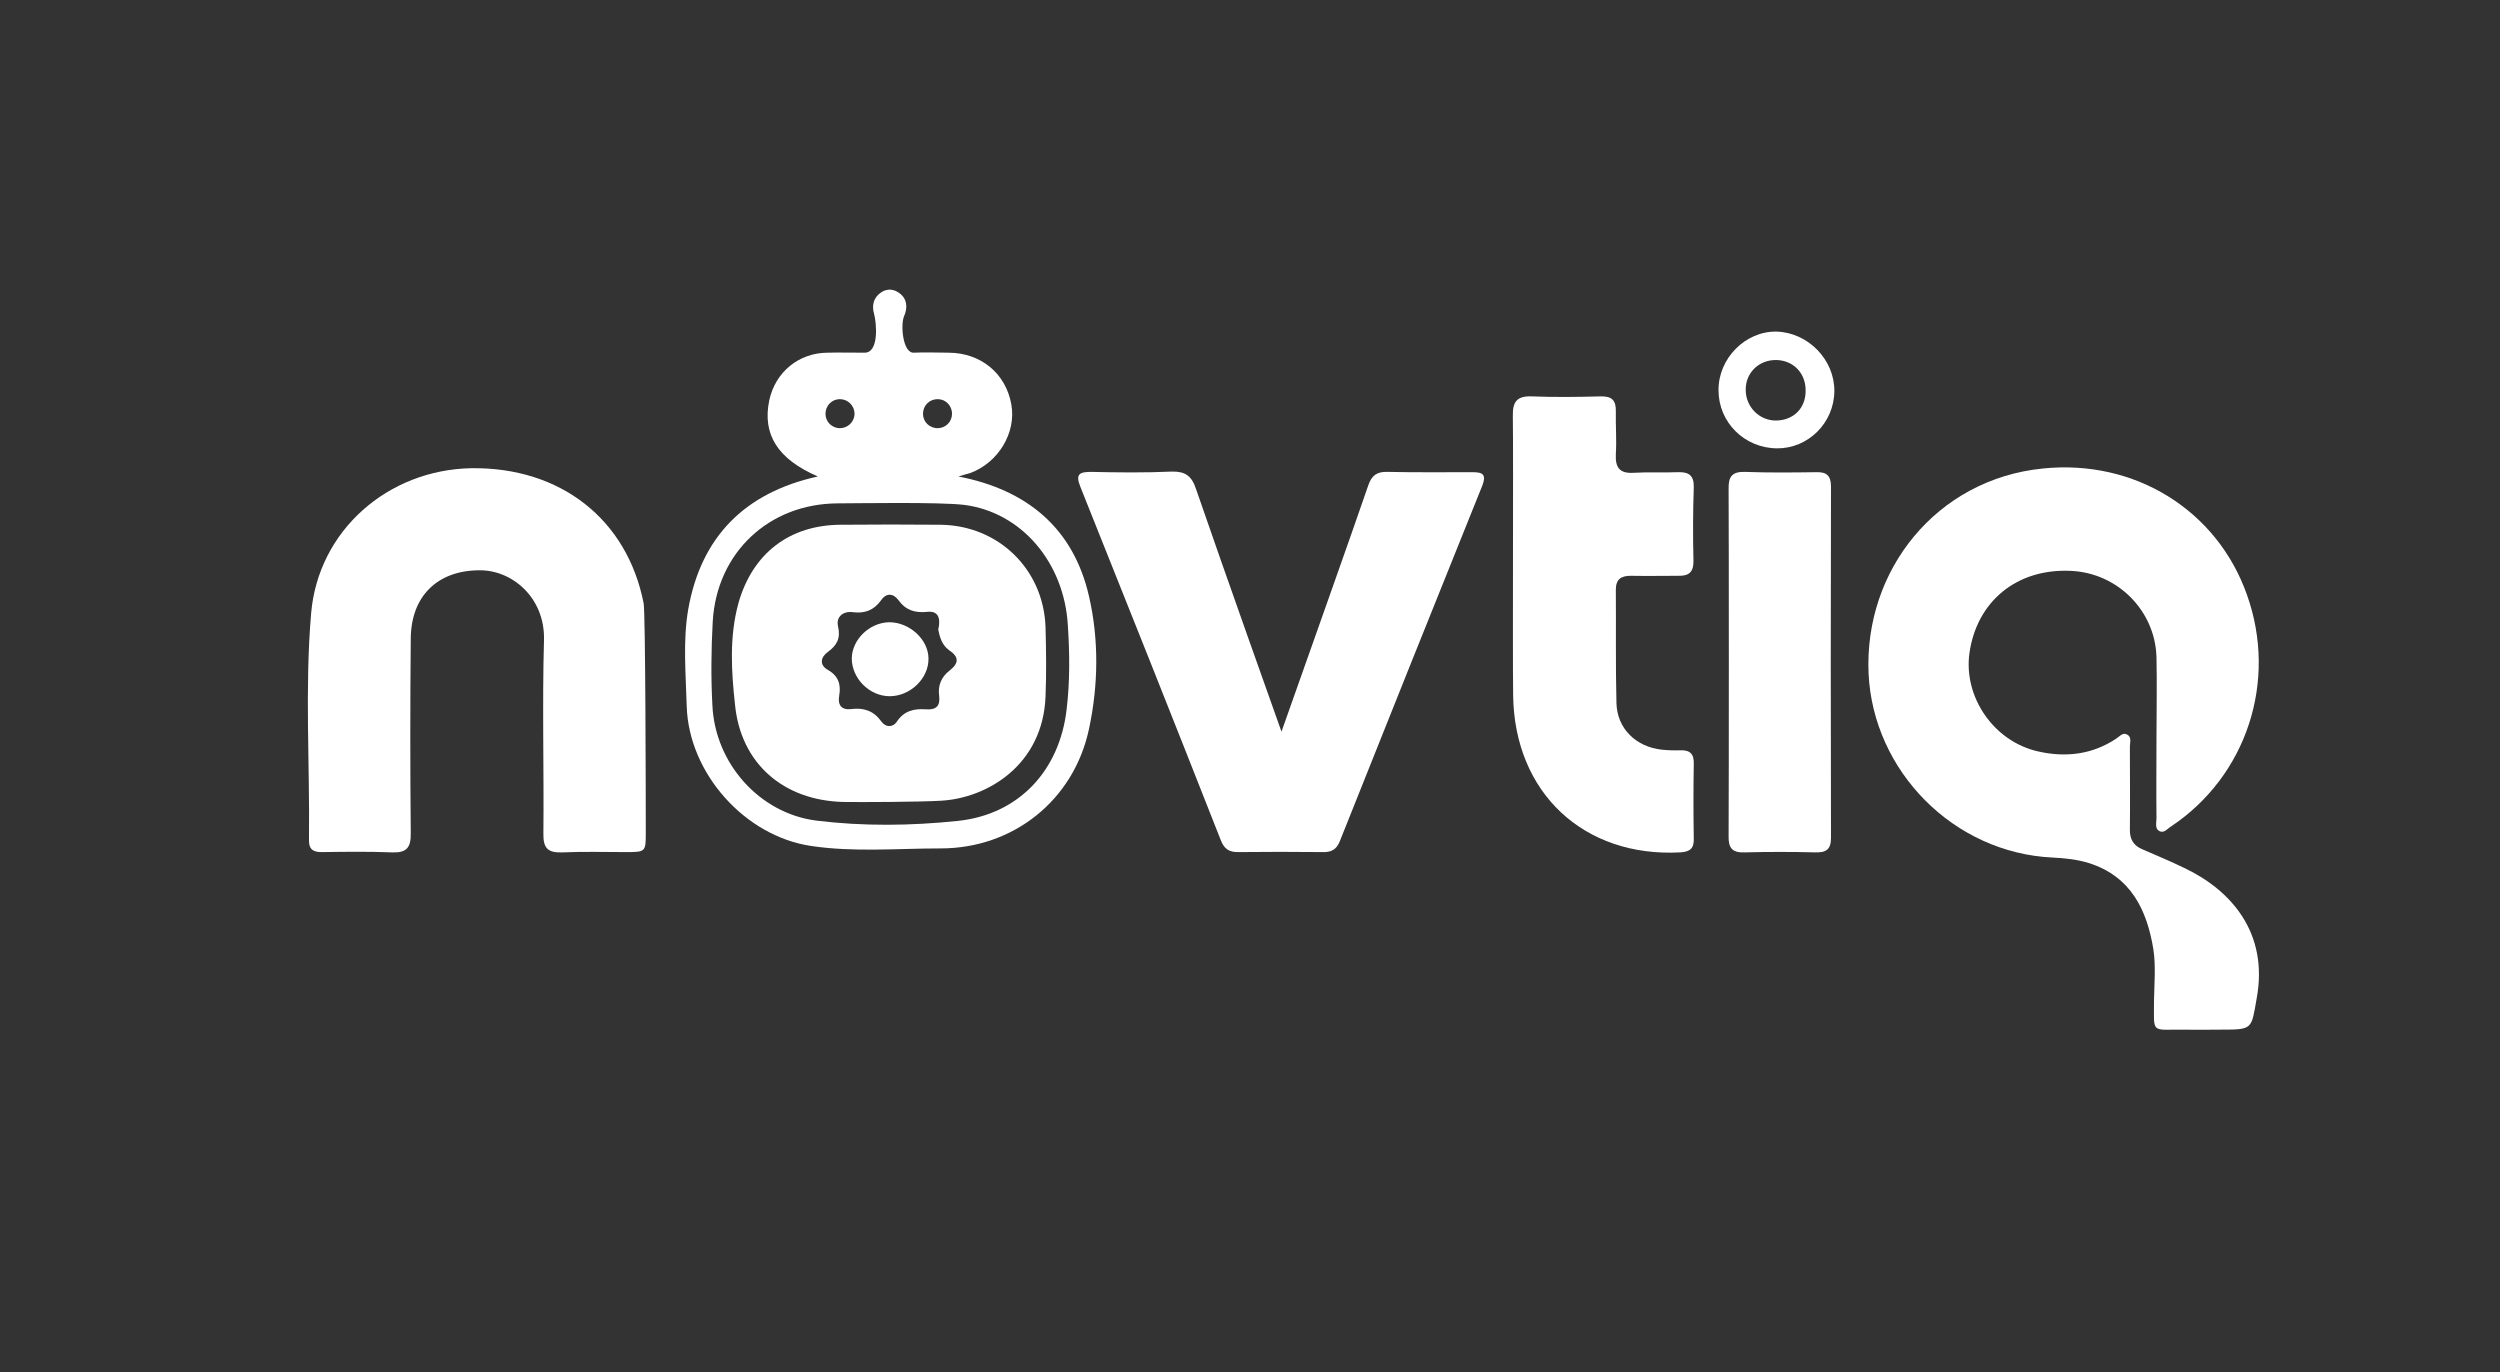 <svg version="1.2" xmlns="http://www.w3.org/2000/svg" viewBox="0 0 818 449" width="818" height="449">
	<rect x="0" y="0" width="818" height="449" fill="#333333" stroke="none"/>
	<title>NOVTIQ white</title>
	<style>
		.s0 { fill: #fff } 
	</style>
	<g id="Capa 1">
		<path id="&lt;Path&gt;" class="s0" d="m714.7 284c-4.5-2.2-9.1-4.1-13.7-6.1-2.9-1.2-4.2-3.3-4.1-6.6 0.1-9 0-18 0-27 0-1.4 0.7-3.2-1-4-1.4-0.7-2.4 0.7-3.5 1.4-7.8 5.2-16.5 6.2-25.4 4.2-14.6-3.2-24.6-17.8-22.6-32.2 2.4-17 15.6-27.8 33.3-26.9 15.1 0.7 27.4 12.9 27.9 28.1 0.2 8.8 0 17.6 0 26.4q0 0 0 0c0 8.9-0.1 17.7 0 26.5 0 1.4-0.6 3.3 0.9 4.1 1.6 0.9 2.7-0.8 3.9-1.5 24.7-16.5 34.9-47.5 24.8-75.8-9.8-27.7-36.7-44.4-66.8-41.3-34.8 3.5-58.5 33.3-57 67.1 1.5 31.8 27.7 58.7 60.3 60.2 4 0.2 7.9 0.6 11.8 1.8 13.8 4.4 19 15.4 21.1 28.3 0.8 5.4 0.3 11 0.2 16.5 0 11.3-1.2 9.6 9.9 9.7 4 0.1 8 0 12 0 10.5 0 9.9-0.1 11.7-10.3 3.9-21.3-8.3-35.3-23.7-42.6z"/>
		<path id="&lt;Path&gt;" class="s0" d="m210.6 197.4c-5.4-27.5-27.2-44.6-56.4-44.2-27.3 0.5-50.1 20.4-52.4 47.5-2.1 24.7-0.4 49.6-0.7 74.4 0 3.2 1.9 3.8 4.6 3.7 7.5-0.1 15-0.2 22.5 0.1 4.7 0.2 6.3-1.4 6.2-6.3-0.2-21.1-0.2-42.3 0-63.4 0-14.1 8.7-22.5 22.3-22.6 10.8-0.2 21.6 8.9 21.3 22.7-0.6 21.1 0 42.3-0.2 63.4-0.1 4.9 1.5 6.4 6.3 6.2 6.8-0.3 13.7-0.1 20.5-0.1 6.7 0 6.7 0 6.7-6.5 0-11.5-0.1-72-0.7-74.9z"/>
		<path id="&lt;Path&gt;" class="s0" d="m481.9 154.5c-9.3 0-18.7 0.1-28-0.1-3.4-0.1-5.1 1.2-6.2 4.4-4.2 12.4-23 65.3-28.4 80.6-0.9-2.5-19.4-54.5-28-79.5-1.4-4.2-3.5-5.7-7.9-5.6-8.8 0.4-17.6 0.3-26.4 0.1-3.8 0-5.2 0.7-3.5 4.9q23.1 57.6 45.9 115.5c1.1 2.9 2.7 4.1 5.9 4 9.1-0.1 18.3-0.1 27.4 0 2.9 0.1 4.6-0.8 5.7-3.6q23.2-58.2 46.6-116.3c1.4-3.6 0.2-4.4-3.1-4.4z"/>
		<path id="&lt;Path&gt;" class="s0" d="m549.8 245.5q-3 0.1-6-0.2c-8.5-0.9-14.7-6.9-14.9-15.3-0.3-12.3-0.1-24.7-0.2-37 0-3.5 1.7-4.6 4.9-4.6 5.2 0.1 10.4 0 15.5 0 3.6 0.1 5.1-1.3 5-5q-0.3-12 0.1-24c0.1-3.8-1.6-5-5.1-4.9-4.8 0.2-9.7-0.1-14.5 0.2-4.7 0.3-6.1-1.7-5.9-6.1 0.3-4.7-0.1-9.4 0-14 0.1-3.7-1.4-5-5-4.9-7.5 0.2-15 0.3-22.5 0-4.9-0.2-6.3 1.8-6.2 6.4 0.2 15.3-0.1 76.3 0.1 91.4 0.4 31.9 23.1 53.1 54.7 51.4 3.2-0.2 4.5-1.3 4.4-4.5q-0.2-12.2 0-24.5c0.1-3.2-1.2-4.5-4.4-4.4z"/>
		<path id="&lt;Path&gt;" class="s0" d="m594.4 154.5c-7.8 0.1-15.7 0.2-23.5-0.1-4.2-0.1-5.4 1.6-5.3 5.6 0.1 18.8 0.1 94.5 0 113.5-0.1 4 1.2 5.6 5.4 5.4 7.6-0.2 15.3-0.2 22.9 0 3.6 0.1 5.2-0.9 5.2-4.8-0.1-38.3-0.1-76.6 0-114.9 0-3.4-1.3-4.8-4.7-4.7z"/>
		<path id="&lt;Compound Path&gt;" fill-rule="evenodd" class="s0" d="m600.2 128c-0.1 10.4-8.6 18.8-18.8 18.7-10.6-0.1-19.1-8.5-19.1-19-0.1-10.4 8.8-19.4 19-19.2 10.3 0.3 19 9.2 18.9 19.5zm-9.4-0.3c0-5.7-4.1-9.8-9.6-9.9-5.6-0.1-10 4.1-10 9.6-0.1 5.7 4.5 10.3 10 10.2 5.7-0.1 9.7-4.1 9.6-9.9z"/>
		<path id="&lt;Compound Path&gt;" fill-rule="evenodd" class="s0" d="m342.1 205.3c0.2 7.5 0.3 15 0 22.5-0.8 22.5-19.1 33.4-34.3 34.2-6.4 0.4-26.3 0.5-31.9 0.4-19.5-0.5-33.5-12.5-35.4-31.8-1.2-11-1.9-22.2 1.1-33.2 4.6-16.3 16.7-25.7 33.7-25.7 10.8-0.1 21.6-0.1 32.4 0 19 0.2 33.8 14.6 34.4 33.6zm-31.6 7.4c-2.4-1.7-3.1-4.6-3.5-6.7 0.9-3.9-0.1-6.2-3.6-5.8-4 0.4-7-0.5-9.4-3.8-1.7-2.3-4-2.5-5.7 0-2.4 3.3-5.3 4.4-9.3 3.9-3.1-0.4-5.5 1.5-4.8 4.6 0.9 3.9-0.3 6.2-3.3 8.4-2.4 1.7-2.9 4.3 0 5.9 3.5 2 4.3 4.9 3.7 8.3-0.6 3.4 0.9 4.9 4 4.5 4.1-0.5 7.3 0.6 9.8 4.1 1.4 2 3.8 1.9 5 0.1 2.4-3.7 5.8-4.4 9.7-4.1 3.1 0.2 4.6-1 4.2-4.4-0.5-3.3 0.7-6.2 3.3-8.2 3.2-2.5 3.3-4.5-0.1-6.8z"/>
		<path id="&lt;Path&gt;" class="s0" d="m290.8 203.6c-6.4 0.2-12 5.7-12.1 11.8 0 6.6 5.8 12.4 12.4 12.4 6.8 0 12.8-5.9 12.7-12.3 0-6.3-6.3-12-13-11.9z"/>
		<g id="&lt;Group&gt;">
			<path id="&lt;Compound Path&gt;" fill-rule="evenodd" class="s0" d="m356.3 238.6c-5 23.3-24.8 39-48.5 39-14.1 0-28.4 1.3-42.4-0.8-21.7-3.2-40-23.8-40.7-45.6-0.3-10.7-1.3-21.5 0.5-31.9 4.2-23.6 18.4-38.1 42.4-43.4-13.2-5.7-18.2-13.8-15.9-24.9 2-9.3 9.7-15.6 19.2-15.6 4-0.1 8 0 12 0 4.8 0 3.9-9.8 3.1-12.7-0.8-2.8-0.2-5.4 2.4-7.1 2-1.3 4.2-1 6 0.4 2.5 1.9 2.6 4.8 1.4 7.5-1.2 2.8-0.4 12.1 3.2 11.9 3.8-0.2 7.7 0 11.5 0 10.5 0.1 18.6 6.8 20.4 16.9 1.7 9.2-4.2 19.1-13.5 22.5-1.1 0.3-2.2 0.6-3.8 1.1 22.6 4.4 37.6 17 42.7 39.1 3.3 14.3 3.1 29.2 0 43.6zm-54.3-103.2c0 2.6 2.1 4.7 4.8 4.7 2.6 0 4.7-2.1 4.7-4.7 0-2.7-2.1-4.8-4.7-4.8-2.7 0-4.8 2.1-4.8 4.8zm-31.9 0c0 2.6 2.1 4.7 4.7 4.7 2.6 0 4.8-2.1 4.8-4.7 0-2.7-2.2-4.8-4.8-4.8-2.6 0-4.7 2.1-4.7 4.8zm79.3 69.2c-1.2-20.6-15.2-37-33.9-39.4-8-1-35.8-0.5-41.4-0.5-22.5 0.1-39.6 16.1-40.9 38.7-0.5 9.2-0.6 18.4-0.1 27.5 0.9 18.8 15.3 35.2 34 37.6 15.4 1.9 31 1.7 46.3 0.1 20-2.1 33.3-16.5 35.6-36.5 1.1-9.2 1-18.4 0.4-27.5z"/>
		</g>
	</g>
</svg>